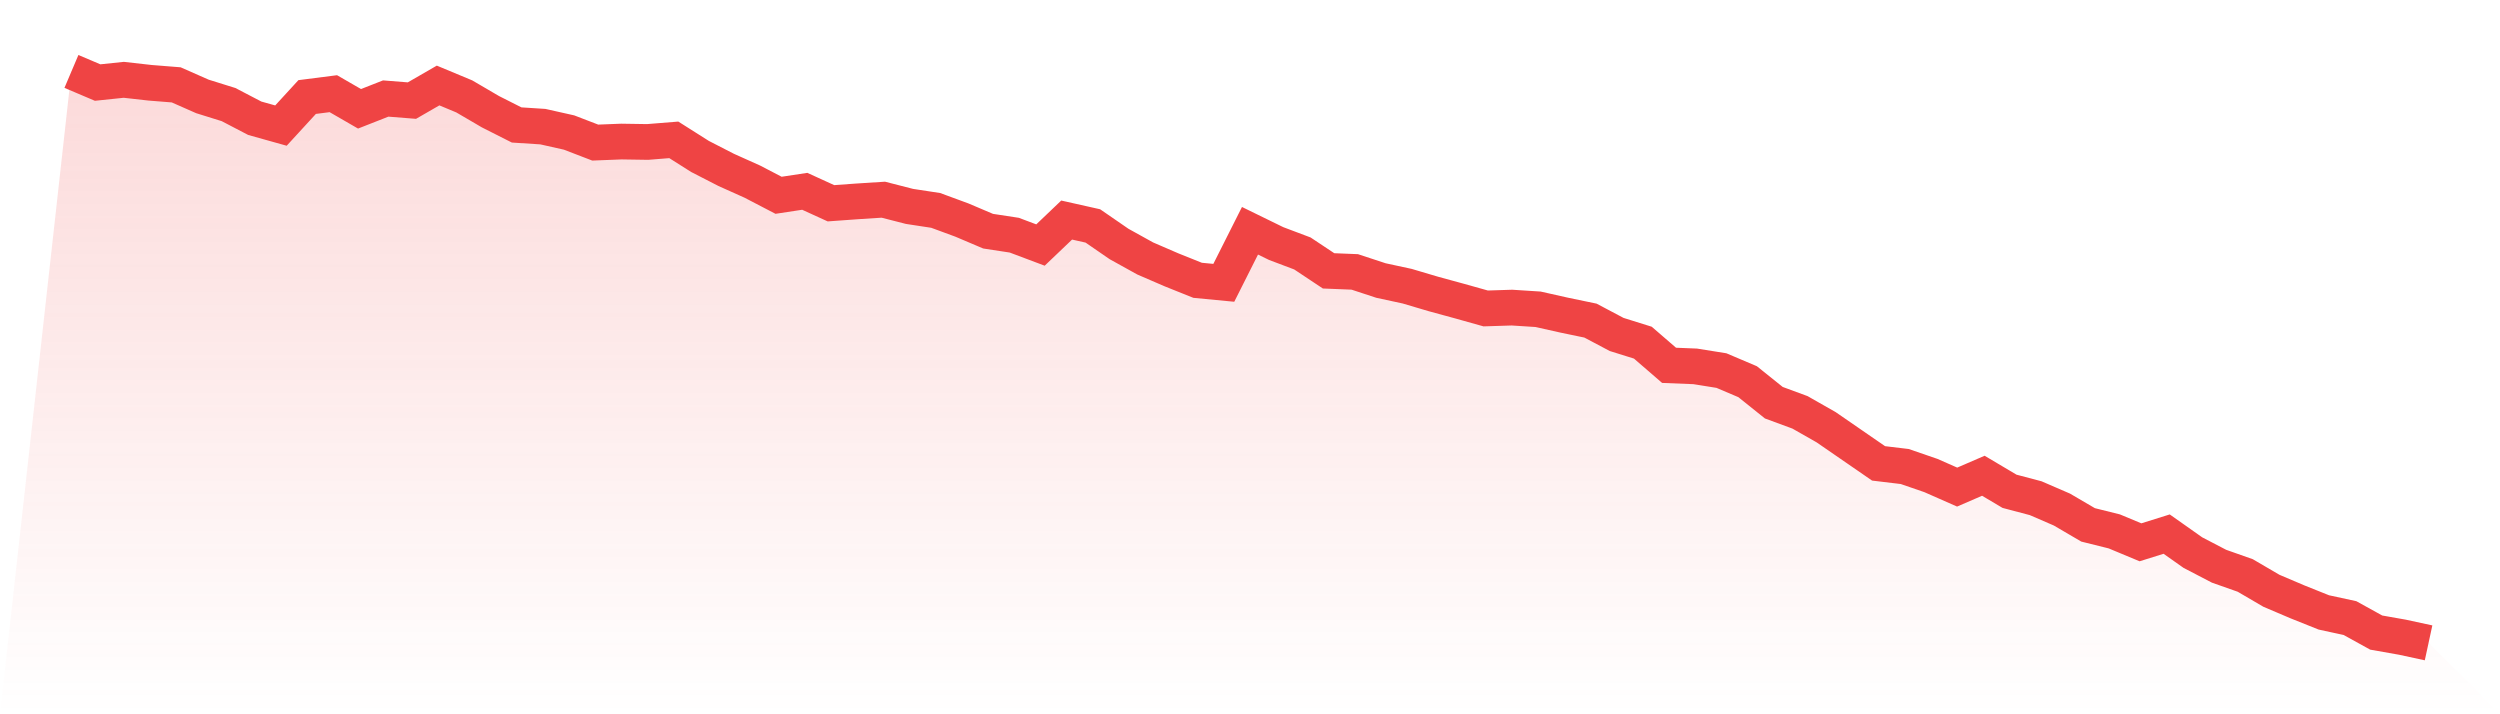 <svg viewBox="0 0 140 40" xmlns="http://www.w3.org/2000/svg">
<defs>
<linearGradient id="gradient" x1="0" x2="0" y1="0" y2="1">
<stop offset="0%" stop-color="#ef4444" stop-opacity="0.2"/>
<stop offset="100%" stop-color="#ef4444" stop-opacity="0"/>
</linearGradient>
</defs>
<path d="M4,4 L4,4 L5.467,4.623 L6.933,4.47 L8.4,4.635 L9.867,4.752 L11.333,5.399 L12.8,5.857 L14.267,6.622 L15.733,7.033 L17.2,5.434 L18.667,5.246 L20.133,6.093 L21.6,5.517 L23.067,5.634 L24.533,4.788 L26,5.399 L27.467,6.257 L28.933,6.998 L30.4,7.092 L31.867,7.421 L33.333,7.985 L34.8,7.927 L36.267,7.95 L37.733,7.832 L39.2,8.761 L40.667,9.514 L42.133,10.172 L43.6,10.936 L45.067,10.713 L46.533,11.383 L48,11.277 L49.467,11.183 L50.933,11.559 L52.4,11.783 L53.867,12.323 L55.333,12.946 L56.8,13.17 L58.267,13.722 L59.733,12.323 L61.2,12.652 L62.667,13.663 L64.133,14.475 L65.6,15.109 L67.067,15.697 L68.533,15.838 L70,12.923 L71.467,13.64 L72.933,14.193 L74.4,15.168 L75.867,15.227 L77.333,15.709 L78.8,16.026 L80.267,16.461 L81.733,16.861 L83.2,17.273 L84.667,17.226 L86.133,17.32 L87.6,17.649 L89.067,17.954 L90.533,18.73 L92,19.189 L93.467,20.458 L94.933,20.517 L96.4,20.752 L97.867,21.375 L99.333,22.551 L100.8,23.092 L102.267,23.927 L103.733,24.938 L105.2,25.949 L106.667,26.125 L108.133,26.63 L109.6,27.277 L111.067,26.642 L112.533,27.512 L114,27.9 L115.467,28.535 L116.933,29.393 L118.4,29.758 L119.867,30.369 L121.333,29.91 L122.8,30.945 L124.267,31.709 L125.733,32.226 L127.2,33.084 L128.667,33.708 L130.133,34.295 L131.6,34.613 L133.067,35.424 L134.533,35.683 L136,36 L140,40 L0,40 z" fill="url(#gradient)"/>
<path d="M4,4 L4,4 L5.467,4.623 L6.933,4.47 L8.4,4.635 L9.867,4.752 L11.333,5.399 L12.8,5.857 L14.267,6.622 L15.733,7.033 L17.2,5.434 L18.667,5.246 L20.133,6.093 L21.6,5.517 L23.067,5.634 L24.533,4.788 L26,5.399 L27.467,6.257 L28.933,6.998 L30.4,7.092 L31.867,7.421 L33.333,7.985 L34.8,7.927 L36.267,7.95 L37.733,7.832 L39.2,8.761 L40.667,9.514 L42.133,10.172 L43.6,10.936 L45.067,10.713 L46.533,11.383 L48,11.277 L49.467,11.183 L50.933,11.559 L52.4,11.783 L53.867,12.323 L55.333,12.946 L56.8,13.17 L58.267,13.722 L59.733,12.323 L61.2,12.652 L62.667,13.663 L64.133,14.475 L65.6,15.109 L67.067,15.697 L68.533,15.838 L70,12.923 L71.467,13.64 L72.933,14.193 L74.4,15.168 L75.867,15.227 L77.333,15.709 L78.8,16.026 L80.267,16.461 L81.733,16.861 L83.2,17.273 L84.667,17.226 L86.133,17.32 L87.6,17.649 L89.067,17.954 L90.533,18.73 L92,19.189 L93.467,20.458 L94.933,20.517 L96.4,20.752 L97.867,21.375 L99.333,22.551 L100.8,23.092 L102.267,23.927 L103.733,24.938 L105.2,25.949 L106.667,26.125 L108.133,26.63 L109.6,27.277 L111.067,26.642 L112.533,27.512 L114,27.9 L115.467,28.535 L116.933,29.393 L118.4,29.758 L119.867,30.369 L121.333,29.91 L122.8,30.945 L124.267,31.709 L125.733,32.226 L127.2,33.084 L128.667,33.708 L130.133,34.295 L131.6,34.613 L133.067,35.424 L134.533,35.683 L136,36" fill="none" stroke="#ef4444" stroke-width="2"/>
</svg>